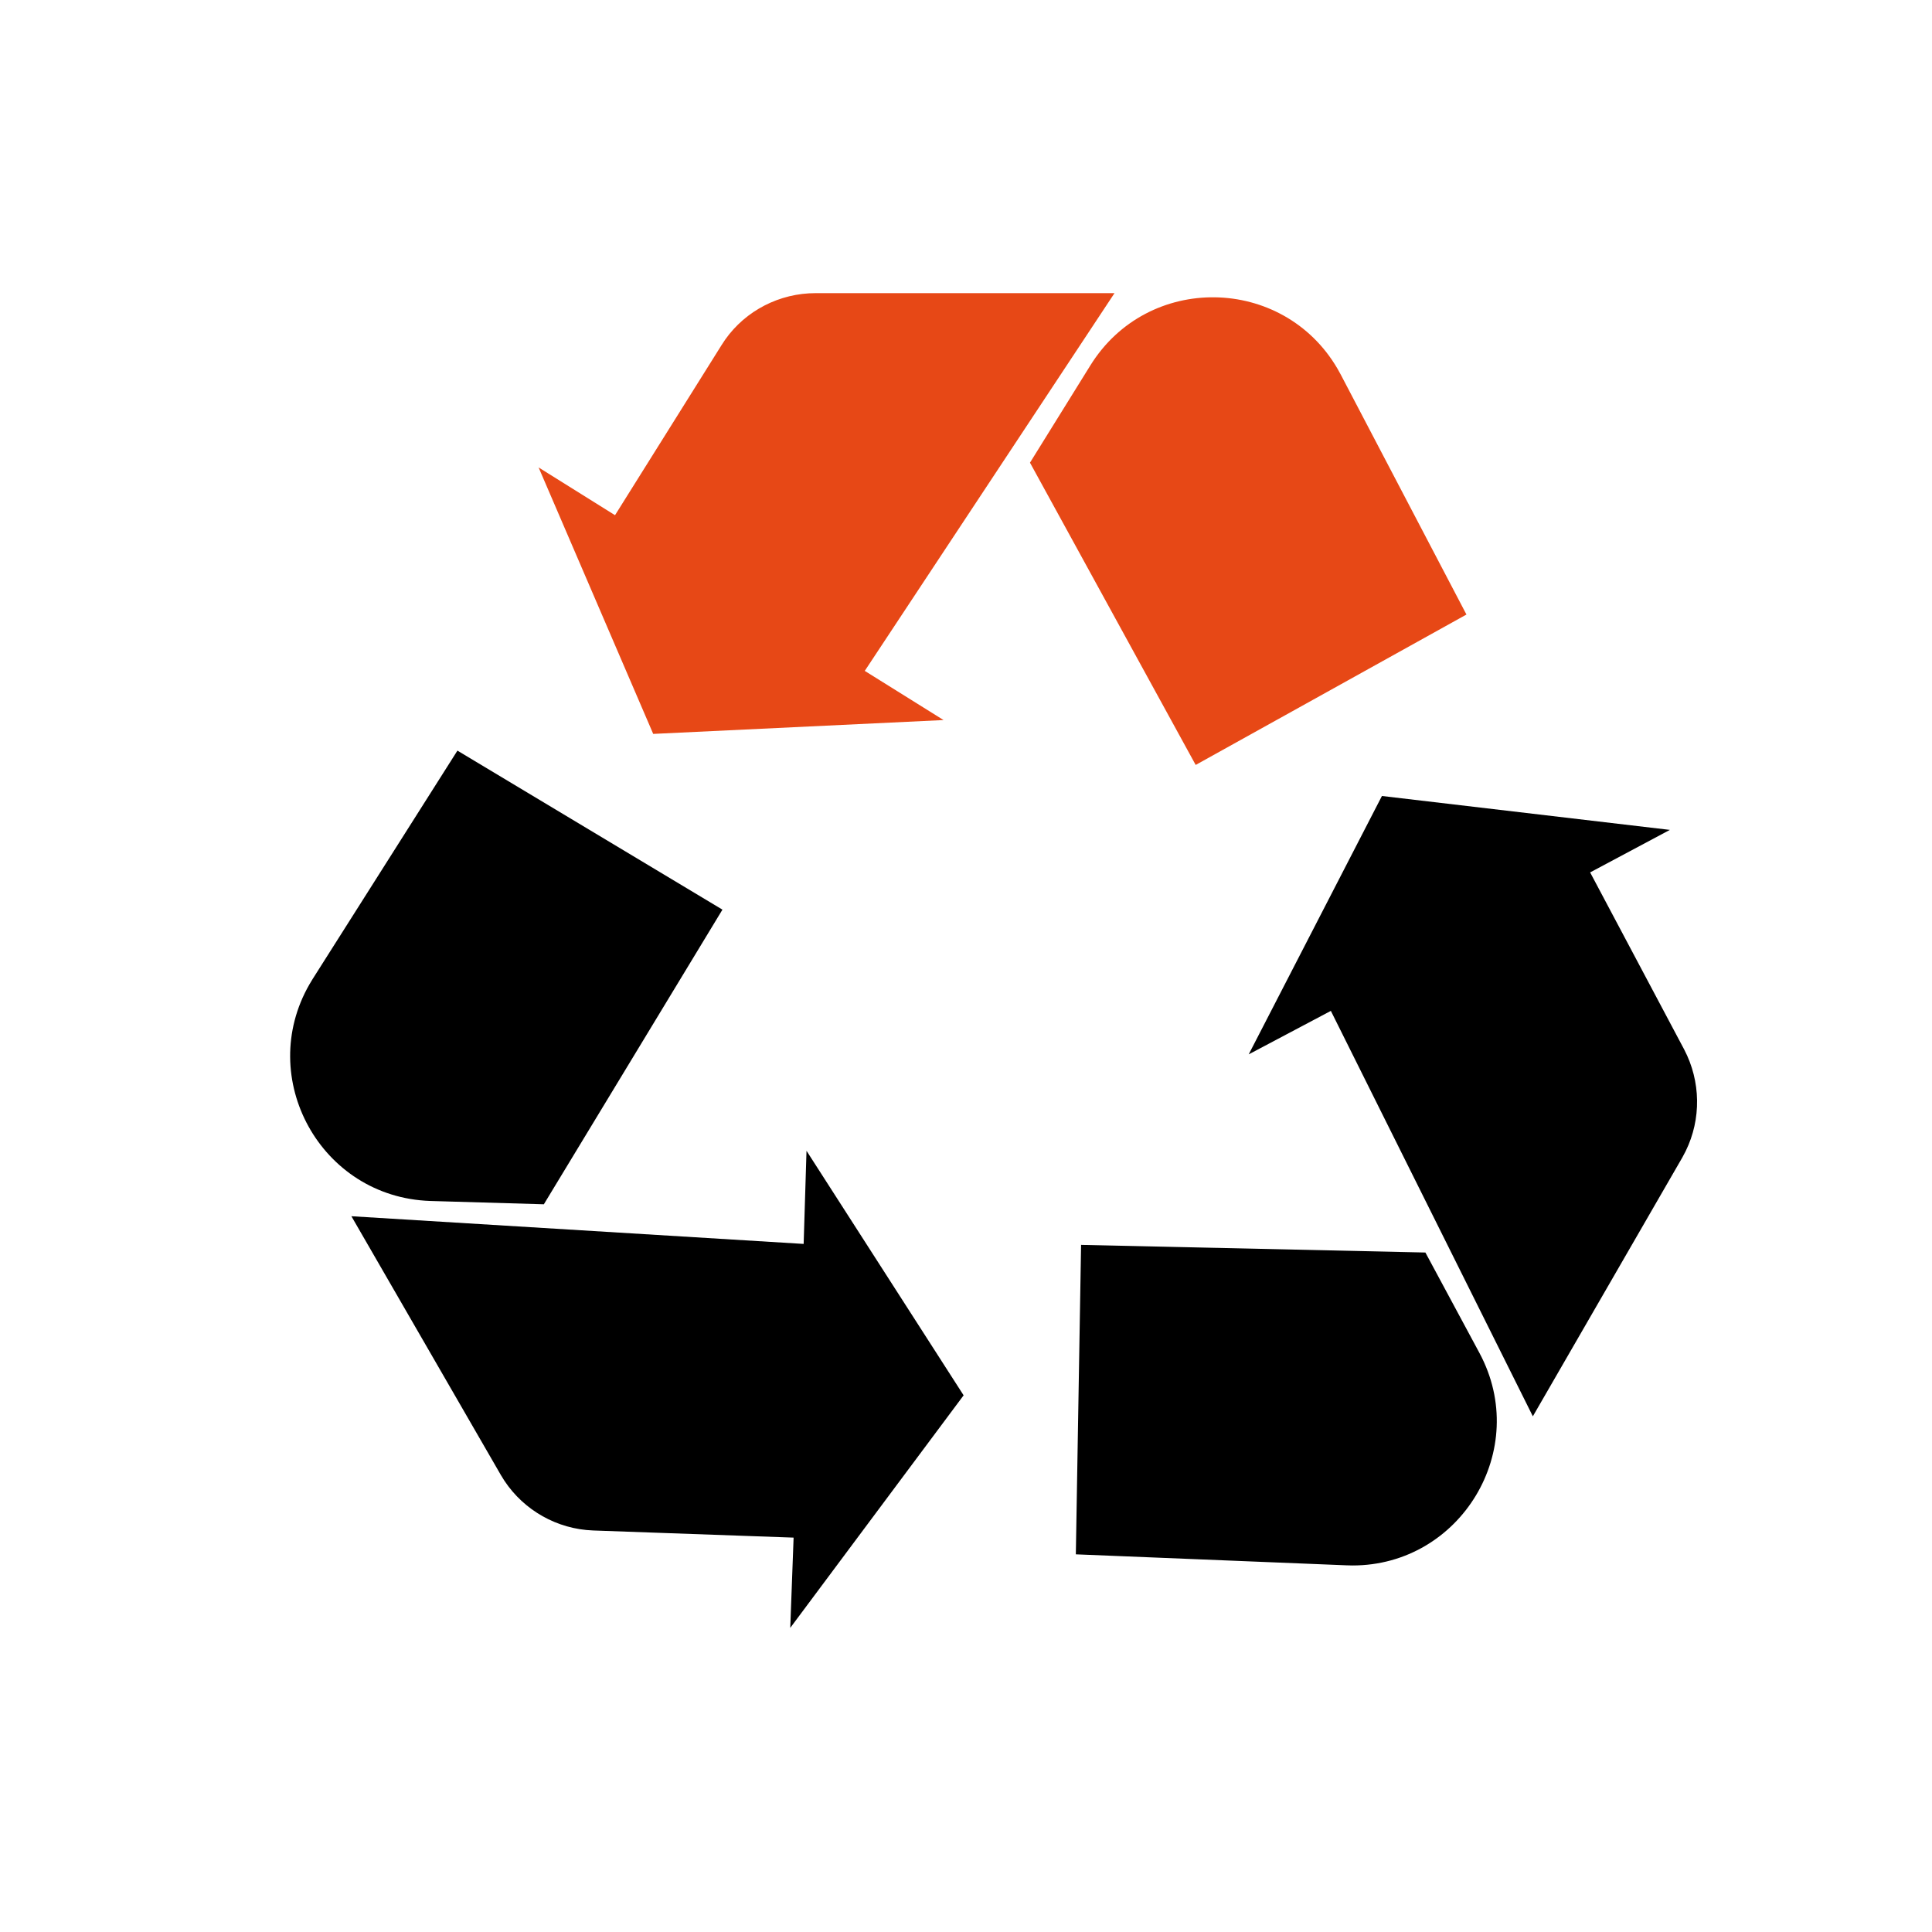<?xml version="1.0" encoding="UTF-8"?>
<svg width="60px" height="60px" viewBox="0 0 60 60" version="1.1" xmlns="http://www.w3.org/2000/svg" xmlns:xlink="http://www.w3.org/1999/xlink">
    <title>recikliranje</title>
    <g id="recikliranje" stroke="none" stroke-width="1" fill="none" fill-rule="evenodd">
        <path d="M33.856,11.358 C35.641,8.47 39.842,8.55 41.535,11.447 L41.642,11.64 L45.542,19.085 L37.133,23.756 L31.987,14.369 L33.856,11.358 Z M34.612,9.104 L26.856,20.835 L29.303,22.362 L20.286,22.792 L16.727,14.517 L19.1,16 L22.407,10.72 C22.993,9.771 24.013,9.177 25.12,9.11 L25.328,9.104 L34.612,9.104 Z" id="Shape" fill="#E74816" fill-rule="nonzero"></path>
        <path d="M25.047,35.739 L29.926,43.333 L24.542,50.555 L24.646,47.752 L18.417,47.53 C17.301,47.488 16.276,46.907 15.665,45.986 L15.555,45.809 L10.913,37.771 L24.958,38.631 L25.047,35.739 Z M33.574,38.661 L44.267,38.898 L45.943,42.013 C47.558,45.011 45.36,48.624 41.997,48.617 L41.805,48.612 L33.411,48.271 L33.574,38.661 Z M42.917,24.72 L51.86,25.773 L49.383,27.093 L52.305,32.595 C52.82,33.582 52.839,34.752 52.35,35.75 L52.246,35.947 L47.604,43.985 L41.331,31.394 L38.78,32.744 L42.917,24.72 Z M14.206,23.311 L22.436,28.25 L16.89,37.4 L13.36,37.297 C9.955,37.18 7.935,33.48 9.611,30.568 L9.712,30.4 L14.206,23.311 Z" id="Shape" fill="#000000" fill-rule="nonzero"></path>
    </g>
</svg>